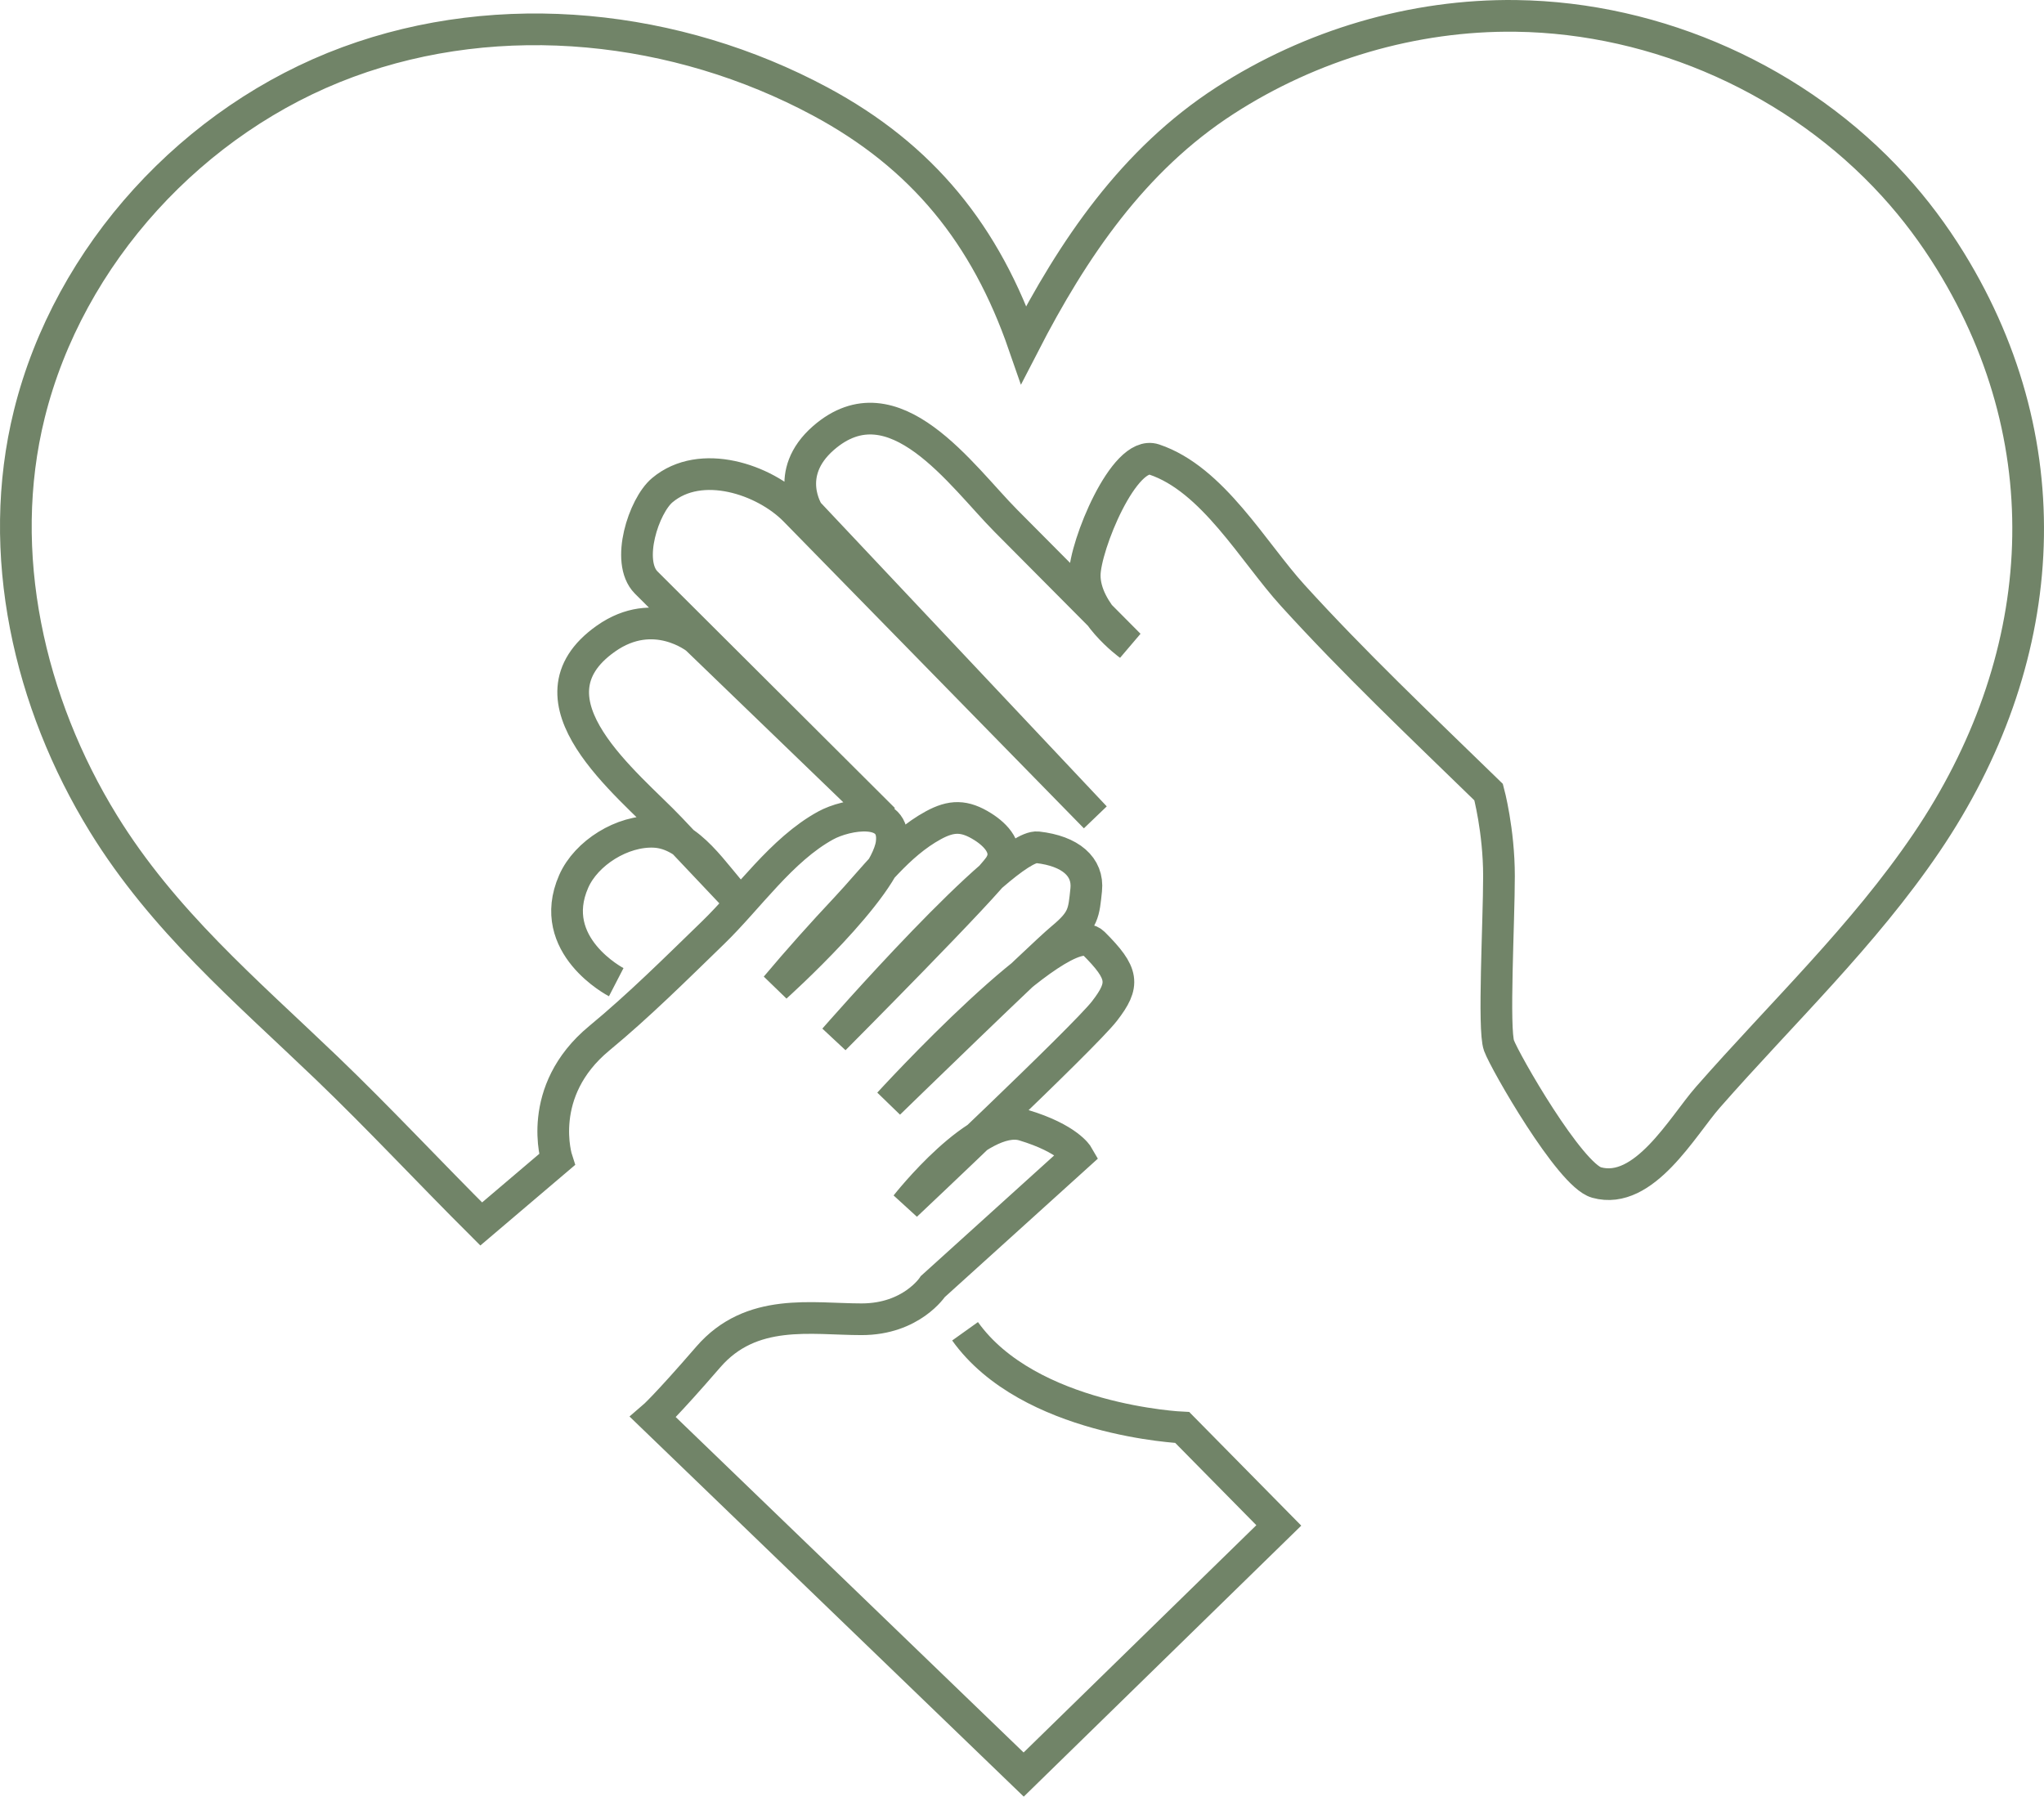 <svg xmlns="http://www.w3.org/2000/svg" width="129" height="114" viewBox="0 0 129 114" fill="none"><path d="M38.891 61.99C38.891 61.99 34.426 59.683 36.206 55.631C36.997 53.827 39.287 52.403 41.304 52.501C43.579 52.61 45.073 55.217 46.497 56.721C45.097 55.237 43.693 53.758 42.293 52.275C39.692 49.524 32.734 44.191 38.238 40.307C41.289 38.153 43.955 40.307 43.955 40.307L55.774 51.708C55.774 51.708 40.973 36.955 40.78 36.763C39.475 35.447 40.627 31.918 41.799 30.937C44.227 28.901 48.237 30.247 50.166 32.213L69.121 51.58L51.002 32.342C51.002 32.342 49.39 29.897 51.971 27.644C56.412 23.775 60.699 30.069 63.488 32.874C66.084 35.486 68.675 38.099 71.272 40.706C71.272 40.706 68.443 38.675 68.458 36.3C68.468 34.461 70.941 28.364 72.84 29C76.543 30.237 79.08 34.826 81.592 37.586C85.445 41.825 89.589 45.754 93.693 49.746L93.95 49.997C93.95 49.997 94.603 52.413 94.603 55.296C94.603 58.18 94.232 64.967 94.603 65.987C94.974 67.008 99.078 74.165 100.76 74.633C103.761 75.471 106.189 71.074 107.787 69.255C112.47 63.917 117.593 59.077 121.594 53.172C129.249 41.869 130.406 28.339 123.092 16.47C122.048 14.779 120.857 13.182 119.516 11.713C113.488 5.094 104.637 1.121 95.671 1.003C89.198 0.919 82.74 2.841 77.315 6.346C71.524 10.087 67.721 15.706 64.611 21.749C62.212 14.824 58.231 9.87 51.748 6.395C42.728 1.56 31.631 0.342 21.954 3.916C12.222 7.509 4.354 16.056 1.852 26.131C-0.329 34.91 1.837 44.359 6.525 51.974C10.298 58.101 15.481 62.483 20.604 67.392C23.907 70.561 27.097 73.987 30.37 77.25L35.148 73.189C35.148 73.189 33.748 68.891 37.828 65.524C40.34 63.449 42.659 61.137 44.998 58.87C47.243 56.696 49.32 53.63 52.105 52.102C53.43 51.373 56.6 50.811 56.268 53.246C55.883 56.08 48.969 62.281 48.969 62.281C50.394 60.585 51.877 58.929 53.395 57.312C55.106 55.493 56.669 53.305 58.904 52.087C60.056 51.461 60.872 51.452 62.024 52.176C62.855 52.699 63.745 53.605 63.102 54.626C62.336 55.853 52.653 65.578 52.653 65.578C52.653 65.578 63.409 53.251 65.481 53.477C67.553 53.709 68.705 54.705 68.552 56.159C68.399 57.613 68.399 58.071 67.014 59.22C65.629 60.368 56.105 69.635 56.105 69.635C56.105 69.635 67.093 57.613 69.012 59.525C70.931 61.438 71.01 62.128 69.704 63.814C68.399 65.499 57.183 76.067 57.183 76.067C57.183 76.067 61.807 70.172 64.606 71.015C67.405 71.858 68.018 72.927 68.018 72.927L58.874 81.198C58.874 81.198 57.534 83.264 54.379 83.264C51.224 83.264 47.416 82.504 44.697 85.649C41.977 88.794 41.215 89.445 41.215 89.445L64.606 112L80.707 96.276L74.615 90.095C74.615 90.095 64.932 89.662 60.907 84.023" stroke="#718468" stroke-width="2" stroke-miterlimit="10"></path></svg>